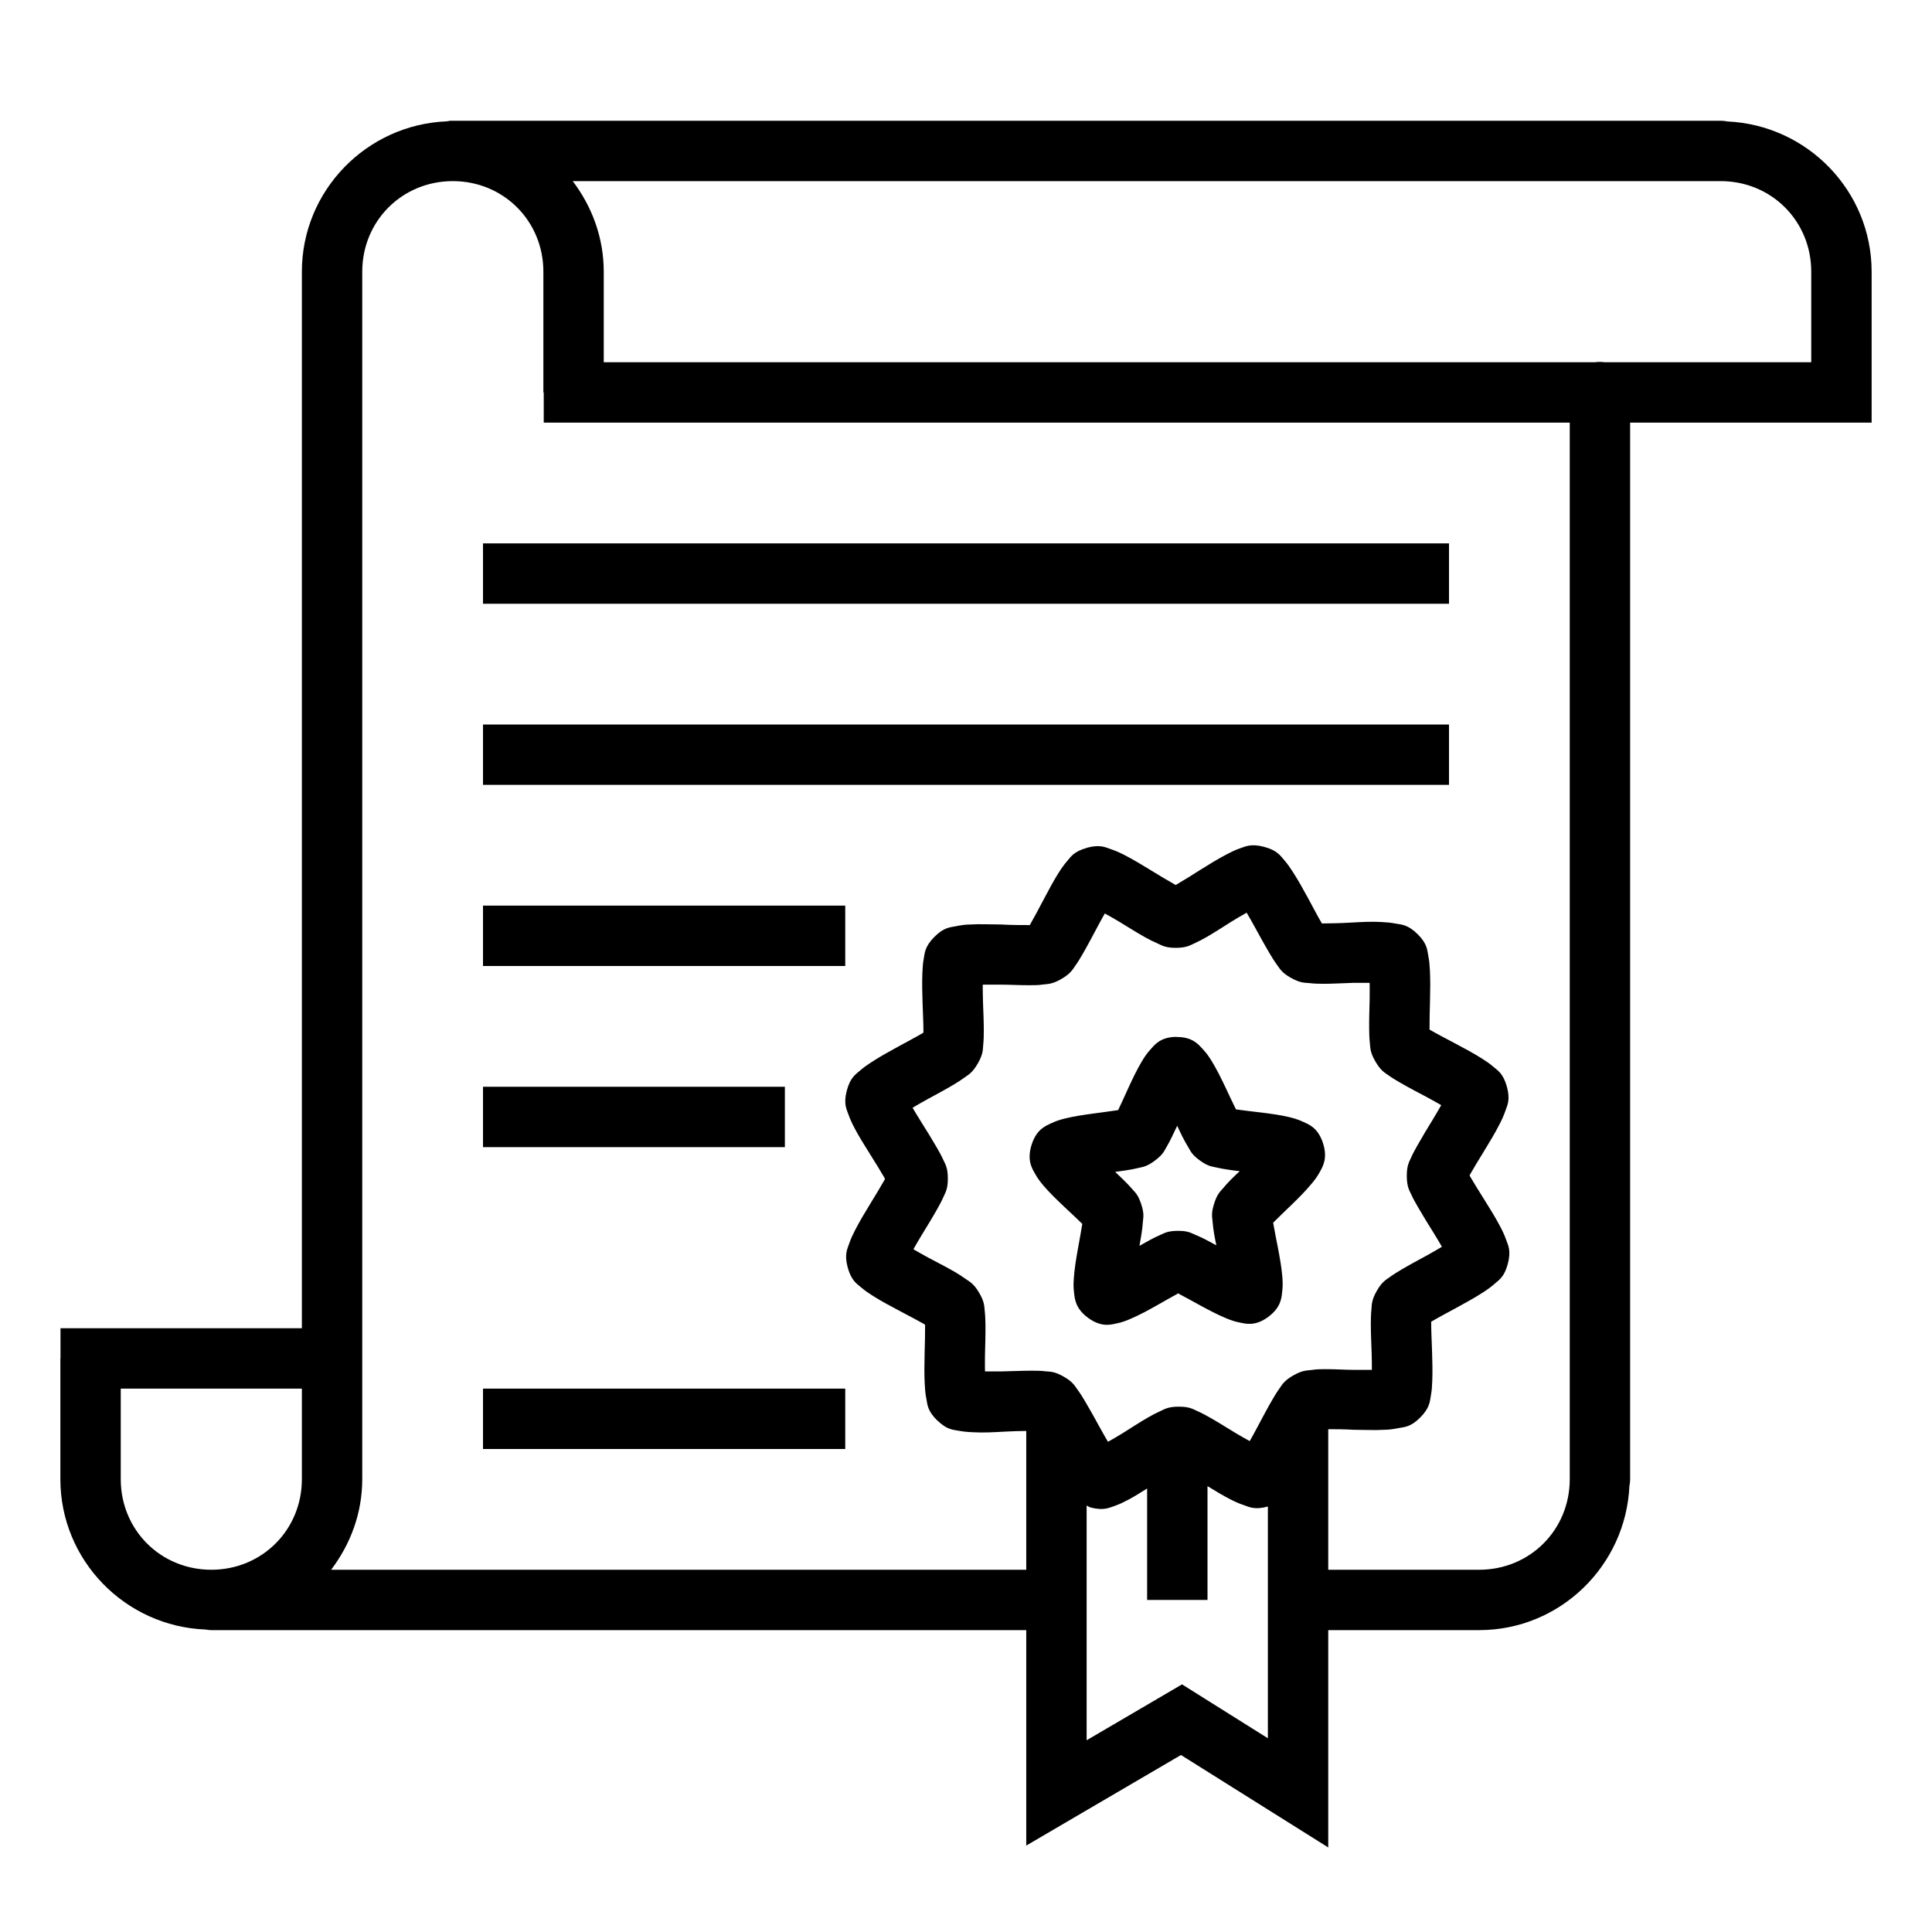 <?xml version="1.0" encoding="UTF-8"?> <svg xmlns="http://www.w3.org/2000/svg" width="288" height="288" viewBox="0 0 288 288" fill="none"> <g clip-path="url(#clip0_31_16)"> <path d="M67.113 18C66.936 18.019 66.76 18.048 66.586 18.088C54.628 18.581 45 28.425 45 40.5V198H9.018V202.5H9V220.5C9 232.597 18.666 242.455 30.656 242.912C30.934 242.968 31.217 242.997 31.5 243H152.982V275.115L176.045 261.615L198 275.396V243H220.5C232.544 243 242.355 233.417 242.895 221.502C242.967 221.173 243.002 220.837 243 220.5V148.5V63H279V54V40.5C279 28.456 269.417 18.645 257.502 18.105C257.173 18.033 256.837 17.997 256.5 18H67.57C67.547 18 67.523 18 67.5 18C67.371 17.994 67.242 17.994 67.113 18ZM67.5 27C67.523 27 67.547 27 67.57 27C75.092 27.037 81 32.967 81 40.5V58.5H81.053V63H234V148.183C233.996 148.289 233.996 148.394 234 148.5V220.5C234 228.057 228.057 234 220.5 234H198V213.047C199.046 213.047 200.346 213.052 201.762 213.135C203.297 213.135 204.892 213.225 206.35 213.135C207.079 213.135 207.765 213.024 208.547 212.871C209.329 212.718 210.284 212.75 211.729 211.289C213.174 209.827 213.144 208.856 213.293 208.072C213.442 207.289 213.475 206.604 213.504 205.875C213.562 204.416 213.525 202.857 213.469 201.322C213.413 199.788 213.344 198.282 213.346 197.209C213.346 197.119 213.345 197.114 213.346 197.033C213.409 197.033 213.419 196.945 213.486 196.945C214.408 196.396 215.742 195.692 217.09 194.959C218.438 194.221 219.819 193.466 221.045 192.674C221.658 192.278 222.222 191.883 222.82 191.355C223.419 190.824 224.251 190.374 224.771 188.385C225.292 186.397 224.788 185.588 224.525 184.834C224.263 184.078 223.951 183.44 223.611 182.795C222.932 181.502 222.106 180.175 221.291 178.875C220.476 177.573 219.681 176.306 219.146 175.377C219.11 175.287 219.111 175.29 219.076 175.236C219.113 175.146 219.106 175.132 219.146 175.06C219.671 174.124 220.456 172.855 221.256 171.545C222.056 170.235 222.859 168.906 223.523 167.607C223.856 166.959 224.166 166.307 224.42 165.551C224.674 164.795 225.174 163.982 224.631 162C224.088 160.017 223.249 159.569 222.645 159.047C222.04 158.525 221.451 158.136 220.834 157.746C219.6 156.972 218.218 156.233 216.861 155.513C215.505 154.793 214.168 154.1 213.24 153.562C213.172 153.562 213.164 153.474 213.1 153.474C213.098 153.384 213.101 153.38 213.1 153.299C213.086 152.227 213.131 150.721 213.17 149.185C213.208 147.651 213.226 146.091 213.152 144.633C213.115 143.904 213.065 143.217 212.906 142.435C212.748 141.652 212.785 140.697 211.324 139.254C209.863 137.809 208.908 137.838 208.125 137.689C207.342 137.536 206.639 137.479 205.91 137.443C204.452 137.353 202.892 137.448 201.357 137.531C199.823 137.621 198.317 137.654 197.244 137.654C197.154 137.654 197.135 137.655 197.051 137.654C197.009 137.564 197.006 137.568 196.963 137.496C196.415 136.574 195.729 135.241 194.994 133.892C194.26 132.543 193.502 131.181 192.709 129.955C192.312 129.343 191.919 128.76 191.391 128.162C190.862 127.568 190.397 126.746 188.402 126.228C186.414 125.706 185.605 126.223 184.852 126.457C184.098 126.718 183.476 127.029 182.83 127.371C181.538 128.046 180.193 128.876 178.893 129.691C177.592 130.51 176.342 131.301 175.412 131.836C175.339 131.836 175.323 131.924 175.254 131.924C175.185 131.924 175.169 131.836 175.096 131.836C174.16 131.314 172.89 130.544 171.58 129.744C170.27 128.943 168.924 128.123 167.625 127.459C166.976 127.126 166.341 126.832 165.586 126.58C164.831 126.328 164.015 125.838 162.035 126.369V126.386C160.053 126.926 159.603 127.751 159.082 128.355C158.561 128.958 158.171 129.531 157.781 130.148C157.002 131.382 156.268 132.781 155.549 134.138C154.83 135.494 154.135 136.813 153.598 137.742C153.555 137.832 153.55 137.828 153.51 137.9C153.425 137.902 153.407 137.898 153.316 137.9C152.243 137.9 150.773 137.902 149.238 137.812C147.703 137.812 146.108 137.722 144.65 137.812C143.921 137.812 143.235 137.923 142.453 138.076C141.671 138.238 140.716 138.214 139.271 139.676C137.827 141.136 137.856 142.091 137.707 142.875C137.558 143.658 137.525 144.361 137.496 145.09C137.438 146.549 137.475 148.109 137.531 149.642C137.587 151.177 137.656 152.666 137.654 153.738C137.654 153.828 137.655 153.85 137.654 153.931C137.591 153.931 137.581 154.019 137.514 154.019C136.592 154.568 135.258 155.271 133.91 156.006C132.562 156.744 131.198 157.498 129.973 158.291C129.36 158.687 128.778 159.082 128.18 159.609C127.581 160.14 126.749 160.593 126.229 162.58C125.708 164.568 126.212 165.378 126.475 166.131C126.737 166.887 127.049 167.523 127.389 168.17C128.068 169.461 128.894 170.771 129.709 172.072C130.524 173.373 131.319 174.658 131.854 175.588C131.894 175.678 131.886 175.674 131.924 175.746C131.891 175.836 131.89 175.832 131.854 175.886C131.329 176.822 130.544 178.109 129.744 179.42C128.944 180.73 128.141 182.058 127.477 183.357C127.144 184.005 126.834 184.64 126.58 185.396C126.326 186.152 125.827 186.966 126.369 188.947C126.912 190.929 127.751 191.379 128.355 191.9C128.96 192.422 129.549 192.812 130.166 193.201C131.4 193.984 132.782 194.713 134.139 195.433C135.495 196.153 136.832 196.847 137.76 197.385C137.828 197.385 137.836 197.472 137.9 197.472C137.902 197.562 137.899 197.585 137.9 197.666C137.914 198.738 137.869 200.226 137.83 201.761C137.792 203.296 137.773 204.855 137.848 206.314C137.885 207.043 137.935 207.747 138.094 208.529C138.252 209.312 138.214 210.266 139.676 211.711H139.693C141.156 213.155 142.091 213.126 142.875 213.275C143.659 213.419 144.361 213.477 145.09 213.504C146.548 213.594 148.126 213.499 149.66 213.416C150.904 213.343 151.998 213.32 152.982 213.31V234H49.359C52.227 230.223 54 225.587 54 220.5V40.5C54 32.942 59.942 27 67.5 27ZM85.377 27H256.5C264.057 27 270 32.943 270 40.5V54H239.203C238.947 53.96 238.689 53.942 238.43 53.947C238.206 53.948 237.983 53.966 237.762 54H90V40.5C90 35.422 88.236 30.773 85.377 27ZM72 81V90H216V81H72ZM72 108V117H216V108H72ZM72 135V144H126V135H72ZM185.836 136.054C186.239 136.747 186.608 137.374 187.066 138.217C187.78 139.526 188.529 140.894 189.246 142.101C189.605 142.704 189.957 143.28 190.371 143.842C190.786 144.4 191.03 144.968 192.445 145.775H192.463C193.877 146.576 194.495 146.477 195.188 146.549C195.88 146.639 196.525 146.645 197.227 146.654C198.629 146.655 200.184 146.558 201.674 146.513H204.17C204.174 147.314 204.193 148.066 204.17 149.027C204.133 150.518 204.082 152.054 204.1 153.457C204.109 154.159 204.126 154.82 204.205 155.513C204.283 156.206 204.209 156.833 205.031 158.238C205.854 159.645 206.434 159.905 207 160.312C207.566 160.717 208.133 161.047 208.74 161.402C209.955 162.104 211.343 162.831 212.66 163.529C213.508 163.979 214.145 164.345 214.84 164.742C214.444 165.435 214.074 166.086 213.574 166.904C212.797 168.177 211.993 169.495 211.307 170.719C210.964 171.331 210.636 171.907 210.357 172.547C210.079 173.186 209.698 173.696 209.707 175.324C209.716 176.954 210.107 177.465 210.393 178.101C210.679 178.74 211.009 179.303 211.359 179.912C212.059 181.128 212.87 182.446 213.662 183.709C214.173 184.528 214.541 185.162 214.945 185.853C214.255 186.258 213.626 186.643 212.783 187.101C211.474 187.812 210.105 188.546 208.898 189.263C208.295 189.623 207.737 189.96 207.176 190.371C206.614 190.785 206.031 191.029 205.225 192.445C204.418 193.861 204.504 194.512 204.434 195.205C204.363 195.898 204.348 196.56 204.346 197.261C204.344 198.665 204.415 200.201 204.469 201.691C204.504 202.652 204.499 203.403 204.504 204.205C203.704 204.209 202.967 204.208 202.008 204.205C200.518 204.205 198.963 204.09 197.561 204.099C196.859 204.099 196.214 204.105 195.521 204.222C194.829 204.312 194.202 204.23 192.797 205.031H192.779C191.38 205.85 191.13 206.417 190.723 206.982C190.315 207.549 189.967 208.133 189.615 208.74C188.912 209.954 188.187 211.326 187.488 212.642C187.039 213.488 186.689 214.127 186.293 214.822C185.597 214.426 184.935 214.079 184.113 213.574C182.841 212.8 181.541 211.976 180.316 211.289C179.704 210.947 179.111 210.622 178.471 210.34C177.831 210.061 177.323 209.68 175.693 209.689C174.064 209.689 173.553 210.096 172.916 210.375C172.279 210.663 171.696 210.975 171.088 211.324C169.871 212.026 168.59 212.871 167.326 213.662C166.51 214.175 165.856 214.524 165.164 214.927C164.761 214.234 164.392 213.607 163.934 212.765C163.22 211.455 162.471 210.105 161.754 208.898C161.395 208.295 161.044 207.72 160.629 207.158C160.214 206.6 159.972 206.014 158.555 205.207C157.138 204.397 156.525 204.488 155.83 204.416C155.135 204.326 154.476 204.328 153.773 204.328C152.369 204.325 150.817 204.406 149.326 204.433H146.83C146.826 203.632 146.807 202.91 146.83 201.955C146.867 200.464 146.918 198.929 146.9 197.525C146.891 196.823 146.874 196.145 146.795 195.451C146.717 194.758 146.791 194.132 145.969 192.726C145.146 191.32 144.548 191.077 143.982 190.67C143.416 190.265 142.867 189.918 142.26 189.562C141.045 188.86 139.657 188.151 138.34 187.453C137.492 187.003 136.855 186.62 136.16 186.222C136.557 185.529 136.924 184.882 137.426 184.06C138.203 182.788 139.007 181.487 139.693 180.263C140.036 179.651 140.364 179.057 140.643 178.418C140.921 177.779 141.302 177.269 141.293 175.64C141.284 174.011 140.893 173.519 140.607 172.881C140.321 172.242 139.991 171.662 139.641 171.052C138.941 169.837 138.13 168.537 137.338 167.273C136.829 166.463 136.441 165.819 136.037 165.129C136.728 164.724 137.374 164.339 138.217 163.881C139.526 163.17 140.895 162.436 142.102 161.719C142.705 161.359 143.263 161.004 143.824 160.594C144.386 160.18 144.969 159.918 145.775 158.502C146.582 157.087 146.496 156.471 146.566 155.777C146.637 155.084 146.652 154.422 146.654 153.72C146.656 152.317 146.585 150.781 146.531 149.291C146.496 148.33 146.501 147.579 146.496 146.777C147.296 146.773 148.033 146.773 148.992 146.777C150.483 146.777 152.037 146.874 153.439 146.865C154.141 146.856 154.786 146.877 155.479 146.76C156.171 146.67 156.816 146.743 158.221 145.933C159.62 145.114 159.87 144.547 160.277 143.982C160.685 143.415 161.033 142.832 161.385 142.224C162.088 141.01 162.813 139.639 163.512 138.322C163.961 137.476 164.311 136.837 164.707 136.142V136.177C165.404 136.573 166.065 136.921 166.887 137.426C168.159 138.2 169.459 139.025 170.684 139.711C171.296 140.053 171.89 140.35 172.529 140.625C173.169 140.904 173.678 141.302 175.307 141.293C176.936 141.284 177.447 140.886 178.084 140.607C178.721 140.319 179.304 140.007 179.912 139.658C181.129 138.956 182.41 138.111 183.674 137.32C184.49 136.807 185.144 136.458 185.836 136.054ZM175.395 154.564C172.955 154.564 172.081 155.797 171.492 156.445C170.903 157.093 170.544 157.663 170.191 158.256C169.487 159.441 168.88 160.713 168.293 161.982C167.706 163.251 167.161 164.494 166.729 165.375C166.702 165.465 166.683 165.471 166.658 165.498C166.605 165.507 166.609 165.498 166.553 165.498C165.593 165.651 164.25 165.819 162.879 166.008C161.508 166.197 160.11 166.395 158.783 166.728C158.12 166.89 157.477 167.071 156.691 167.449C155.906 167.827 154.513 168.309 153.773 170.666C153.034 173.019 153.892 174.241 154.318 175.008C154.745 175.773 155.171 176.296 155.619 176.818C156.514 177.862 157.527 178.831 158.537 179.789C159.548 180.746 160.55 181.667 161.244 182.355C161.285 182.355 161.293 182.443 161.332 182.443C161.324 182.533 161.323 182.53 161.314 182.566C161.164 183.538 160.909 184.879 160.664 186.258C160.419 187.637 160.185 189.045 160.084 190.424C160.034 191.117 159.99 191.783 160.102 192.656C160.213 193.529 160.246 195.031 162.229 196.47C164.211 197.91 165.612 197.456 166.465 197.279C167.317 197.108 167.945 196.846 168.574 196.576C169.832 196.036 171.054 195.373 172.266 194.695C173.477 194.02 174.656 193.322 175.518 192.867C175.567 192.867 175.575 192.869 175.623 192.779C175.672 192.779 175.678 192.777 175.729 192.867C176.595 193.308 177.778 193.98 178.998 194.642C180.218 195.299 181.46 195.964 182.725 196.488C183.357 196.749 183.98 196.994 184.834 197.156C185.688 197.318 187.106 197.762 189.07 196.295C191.035 194.83 191.044 193.337 191.145 192.463C191.245 191.59 191.203 190.919 191.145 190.23C191.027 188.852 190.773 187.458 190.512 186.082C190.25 184.706 189.971 183.361 189.809 182.39C189.8 182.3 189.799 182.303 189.791 182.267C189.829 182.267 189.838 182.179 189.879 182.179C190.565 181.477 191.552 180.548 192.551 179.578C193.55 178.608 194.551 177.61 195.434 176.554C195.875 176.023 196.3 175.516 196.717 174.744C197.134 173.97 197.977 172.729 197.209 170.385C196.441 168.041 195.028 167.588 194.238 167.22C193.448 166.851 192.812 166.679 192.146 166.517C190.816 166.202 189.424 166.02 188.051 165.849C186.677 165.678 185.338 165.536 184.377 165.392C184.32 165.383 184.308 165.392 184.254 165.392C184.23 165.302 184.226 165.305 184.201 165.287C183.758 164.414 183.187 163.156 182.584 161.894C181.981 160.632 181.352 159.362 180.633 158.185C180.273 157.6 179.911 157.05 179.314 156.41C178.718 155.771 177.834 154.567 175.395 154.582V154.564ZM72 162V171H117V162H72ZM175.482 167.818C175.737 168.349 175.985 168.899 176.238 169.4C176.523 169.958 176.803 170.482 177.135 171.017C177.467 171.548 177.599 172.073 178.857 172.986C180.116 173.9 180.659 173.874 181.266 174.023C181.873 174.167 182.459 174.267 183.076 174.357C183.625 174.447 184.218 174.514 184.799 174.586C184.375 174.991 183.925 175.404 183.533 175.799C183.093 176.249 182.685 176.689 182.285 177.17C181.885 177.656 181.454 177.944 180.984 179.437C180.515 180.931 180.706 181.444 180.756 182.074C180.805 182.704 180.88 183.298 180.984 183.92C181.077 184.478 181.206 185.059 181.318 185.642C180.802 185.363 180.285 185.068 179.789 184.816C179.233 184.528 178.698 184.277 178.119 184.043C177.54 183.809 177.119 183.471 175.57 183.48C174.021 183.489 173.598 183.826 173.021 184.06C172.445 184.303 171.922 184.581 171.369 184.869C170.878 185.13 170.369 185.425 169.857 185.713C169.962 185.128 170.071 184.527 170.156 183.972C170.253 183.351 170.325 182.757 170.367 182.127C170.409 181.497 170.609 180.995 170.121 179.508C169.634 178.019 169.174 177.72 168.768 177.24C168.362 176.763 167.948 176.346 167.502 175.904C167.105 175.508 166.665 175.1 166.236 174.691C166.818 174.601 167.41 174.535 167.959 174.445C168.575 174.346 169.147 174.247 169.752 174.094C170.357 173.941 170.895 173.946 172.143 173.021C173.39 172.092 173.54 171.573 173.865 171.035C174.19 170.495 174.449 169.966 174.727 169.4C174.971 168.901 175.237 168.352 175.482 167.818ZM18 207H45V220.5C45 228.056 39.056 234 31.5 234C23.942 234 18 228.057 18 220.5V207ZM72 207V216H126V207H72ZM180 221.537C181.126 222.223 182.265 222.92 183.375 223.488C184.025 223.821 184.656 224.115 185.414 224.367C186.172 224.619 186.998 225.127 188.982 224.578H189V259.119L176.203 251.086L161.982 259.418V224.437C162.219 224.528 162.298 224.641 162.598 224.719C164.586 225.241 165.395 224.724 166.148 224.49C166.902 224.229 167.524 223.917 168.17 223.576C169.1 223.09 170.053 222.476 171 221.888V238.5H180V221.537Z" fill="black"></path> </g> <defs> <clipPath id="clip0_31_16"> <rect width="288" height="288" fill="white"></rect> </clipPath> </defs> </svg> 